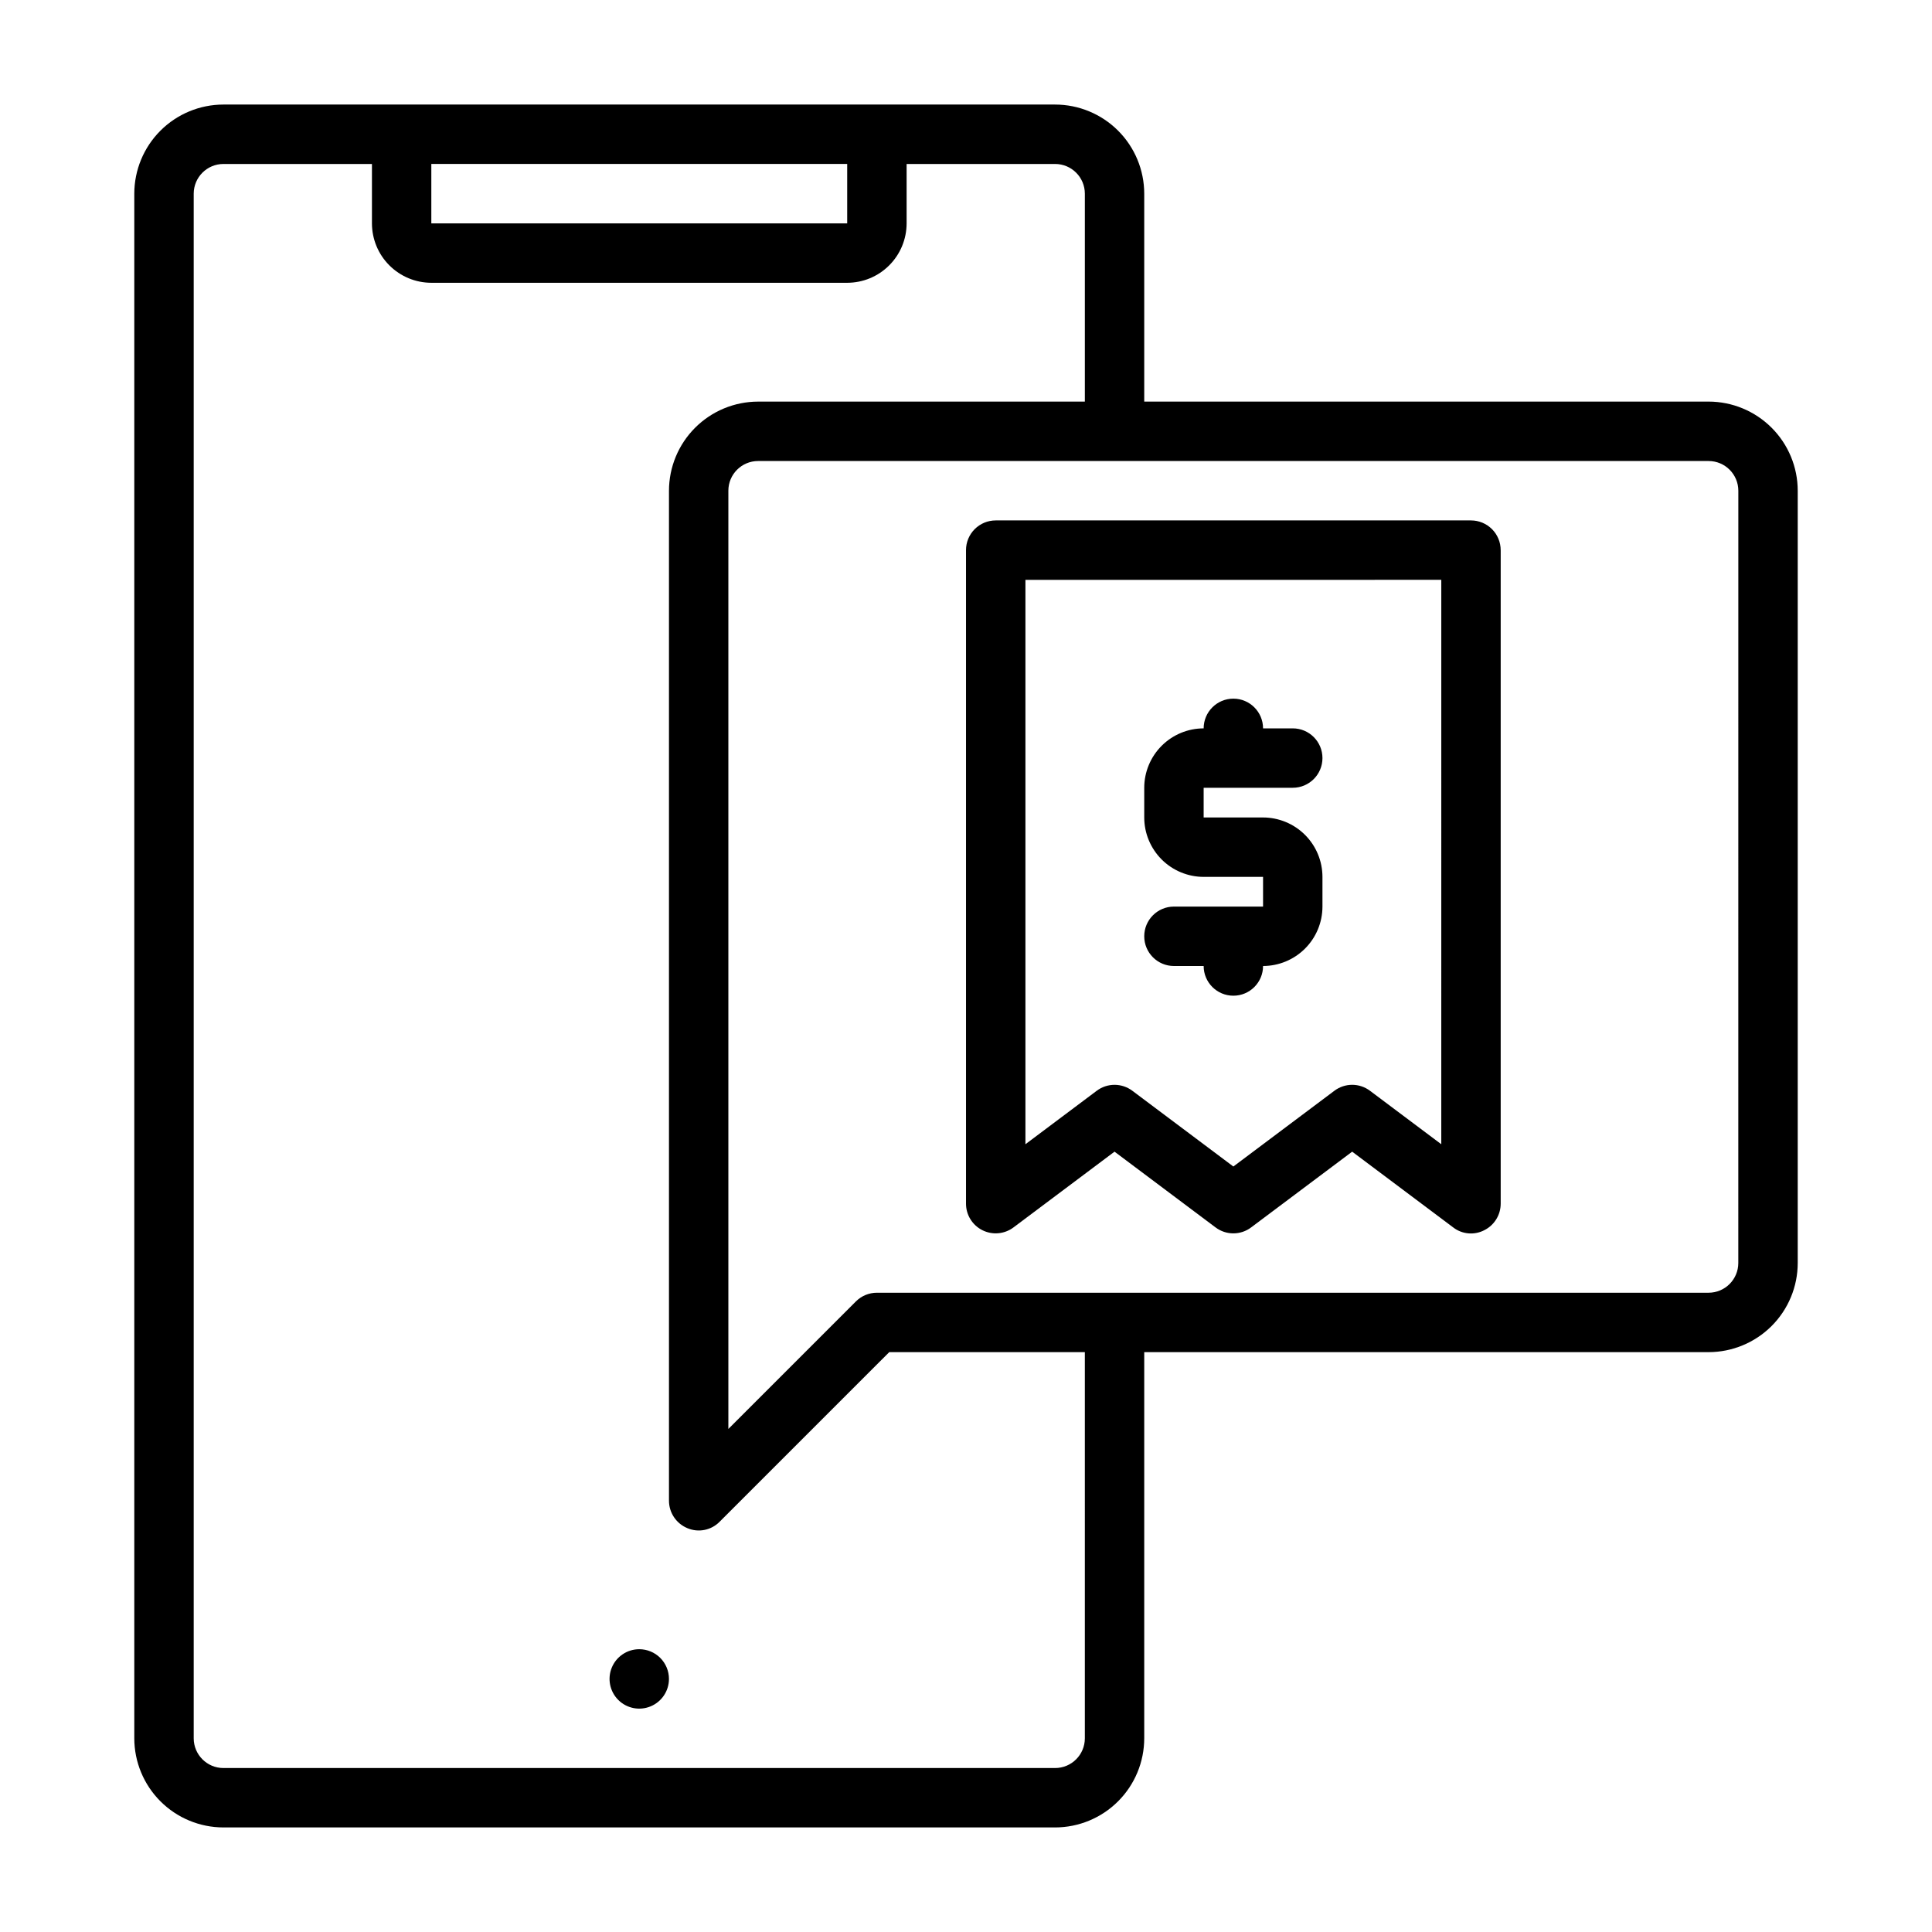 <?xml version="1.0" encoding="UTF-8"?>
<!-- Uploaded to: ICON Repo, www.svgrepo.com, Generator: ICON Repo Mixer Tools -->
<svg fill="#000000" width="800px" height="800px" version="1.1" viewBox="144 144 512 512" xmlns="http://www.w3.org/2000/svg">
 <path d="m321.28 588.93c0 3.184-1.918 6.055-4.859 7.273-2.941 1.219-6.328 0.547-8.578-1.707-2.25-2.25-2.926-5.637-1.707-8.578 1.219-2.941 4.09-4.859 7.273-4.859 2.086 0 4.09 0.828 5.566 2.305 1.477 1.477 2.305 3.481 2.305 5.566zm220.42-299.14v173.19c0 2.981-1.684 5.707-4.352 7.039-2.656 1.379-5.875 1.09-8.242-0.746l-26.766-20.07-26.77 20.07c-2.793 2.109-6.644 2.109-9.441 0l-26.766-20.07-26.77 20.07c-2.383 1.793-5.574 2.078-8.242 0.746-2.668-1.332-4.352-4.059-4.348-7.039v-173.19c-0.004-2.086 0.828-4.09 2.305-5.566 1.477-1.477 3.477-2.305 5.566-2.305h125.95c2.086 0 4.09 0.828 5.566 2.305 1.477 1.477 2.305 3.481 2.305 5.566zm-15.742 7.871-110.21 0.004v149.57l18.895-14.168c2.797-2.102 6.644-2.102 9.441 0l26.77 20.07 26.77-20.07h-0.004c2.797-2.106 6.648-2.106 9.441 0l18.895 14.168zm-70.852 86.594c-4.348 0-7.871 3.523-7.871 7.871s3.523 7.875 7.871 7.875h7.875c0 4.348 3.523 7.871 7.871 7.871s7.871-3.523 7.871-7.871c4.176-0.008 8.176-1.668 11.125-4.617 2.953-2.953 4.613-6.953 4.617-11.129v-7.871c-0.004-4.176-1.664-8.176-4.617-11.129-2.949-2.949-6.949-4.609-11.125-4.617h-15.742v-7.871h23.617-0.004c4.348 0 7.871-3.523 7.871-7.871 0-4.348-3.523-7.871-7.871-7.871h-7.871c0-4.348-3.523-7.875-7.871-7.875s-7.871 3.527-7.871 7.875c-4.176 0.004-8.176 1.664-11.129 4.617-2.949 2.949-4.613 6.953-4.617 11.125v7.871c0.004 4.176 1.668 8.176 4.617 11.129 2.953 2.949 6.953 4.613 11.129 4.617h15.742v7.871zm165.31-110.21v204.67c-0.004 6.262-2.496 12.266-6.922 16.691-4.43 4.426-10.434 6.918-16.691 6.926h-149.57v102.34c-0.008 6.262-2.496 12.262-6.926 16.691-4.426 4.426-10.43 6.918-16.691 6.926h-220.41c-6.262-0.008-12.266-2.5-16.691-6.926-4.43-4.43-6.918-10.43-6.926-16.691v-409.35c0.008-6.258 2.496-12.262 6.926-16.691 4.426-4.426 10.43-6.918 16.691-6.922h220.41c6.262 0.004 12.266 2.496 16.691 6.922 4.43 4.43 6.918 10.434 6.926 16.691v55.105h149.57c6.258 0.008 12.262 2.496 16.691 6.926 4.426 4.426 6.918 10.43 6.922 16.691zm-362.11-70.848h110.21v-15.746h-110.21zm173.19 299.14h-51.844l-44.93 44.926c-2.231 2.285-5.641 2.965-8.578 1.707-2.941-1.223-4.859-4.09-4.859-7.273v-267.65c0.008-6.262 2.5-12.266 6.926-16.691 4.426-4.43 10.43-6.918 16.691-6.926h86.594v-55.105c-0.004-4.344-3.527-7.867-7.875-7.871h-39.359v15.746c-0.004 4.172-1.664 8.176-4.617 11.125-2.949 2.953-6.953 4.613-11.125 4.617h-110.21c-4.172-0.004-8.176-1.664-11.125-4.617-2.953-2.949-4.613-6.953-4.617-11.125v-15.746h-39.359c-4.348 0.004-7.867 3.527-7.875 7.871v409.35c0.008 4.344 3.527 7.867 7.875 7.871h220.41c4.348-0.004 7.871-3.527 7.875-7.871zm173.18-228.29c-0.008-4.348-3.527-7.867-7.871-7.871h-251.91c-4.344 0.004-7.867 3.523-7.871 7.871v248.64l33.797-33.793c1.477-1.477 3.477-2.309 5.566-2.309h220.41c4.344-0.004 7.863-3.527 7.871-7.871z"/>
</svg>
